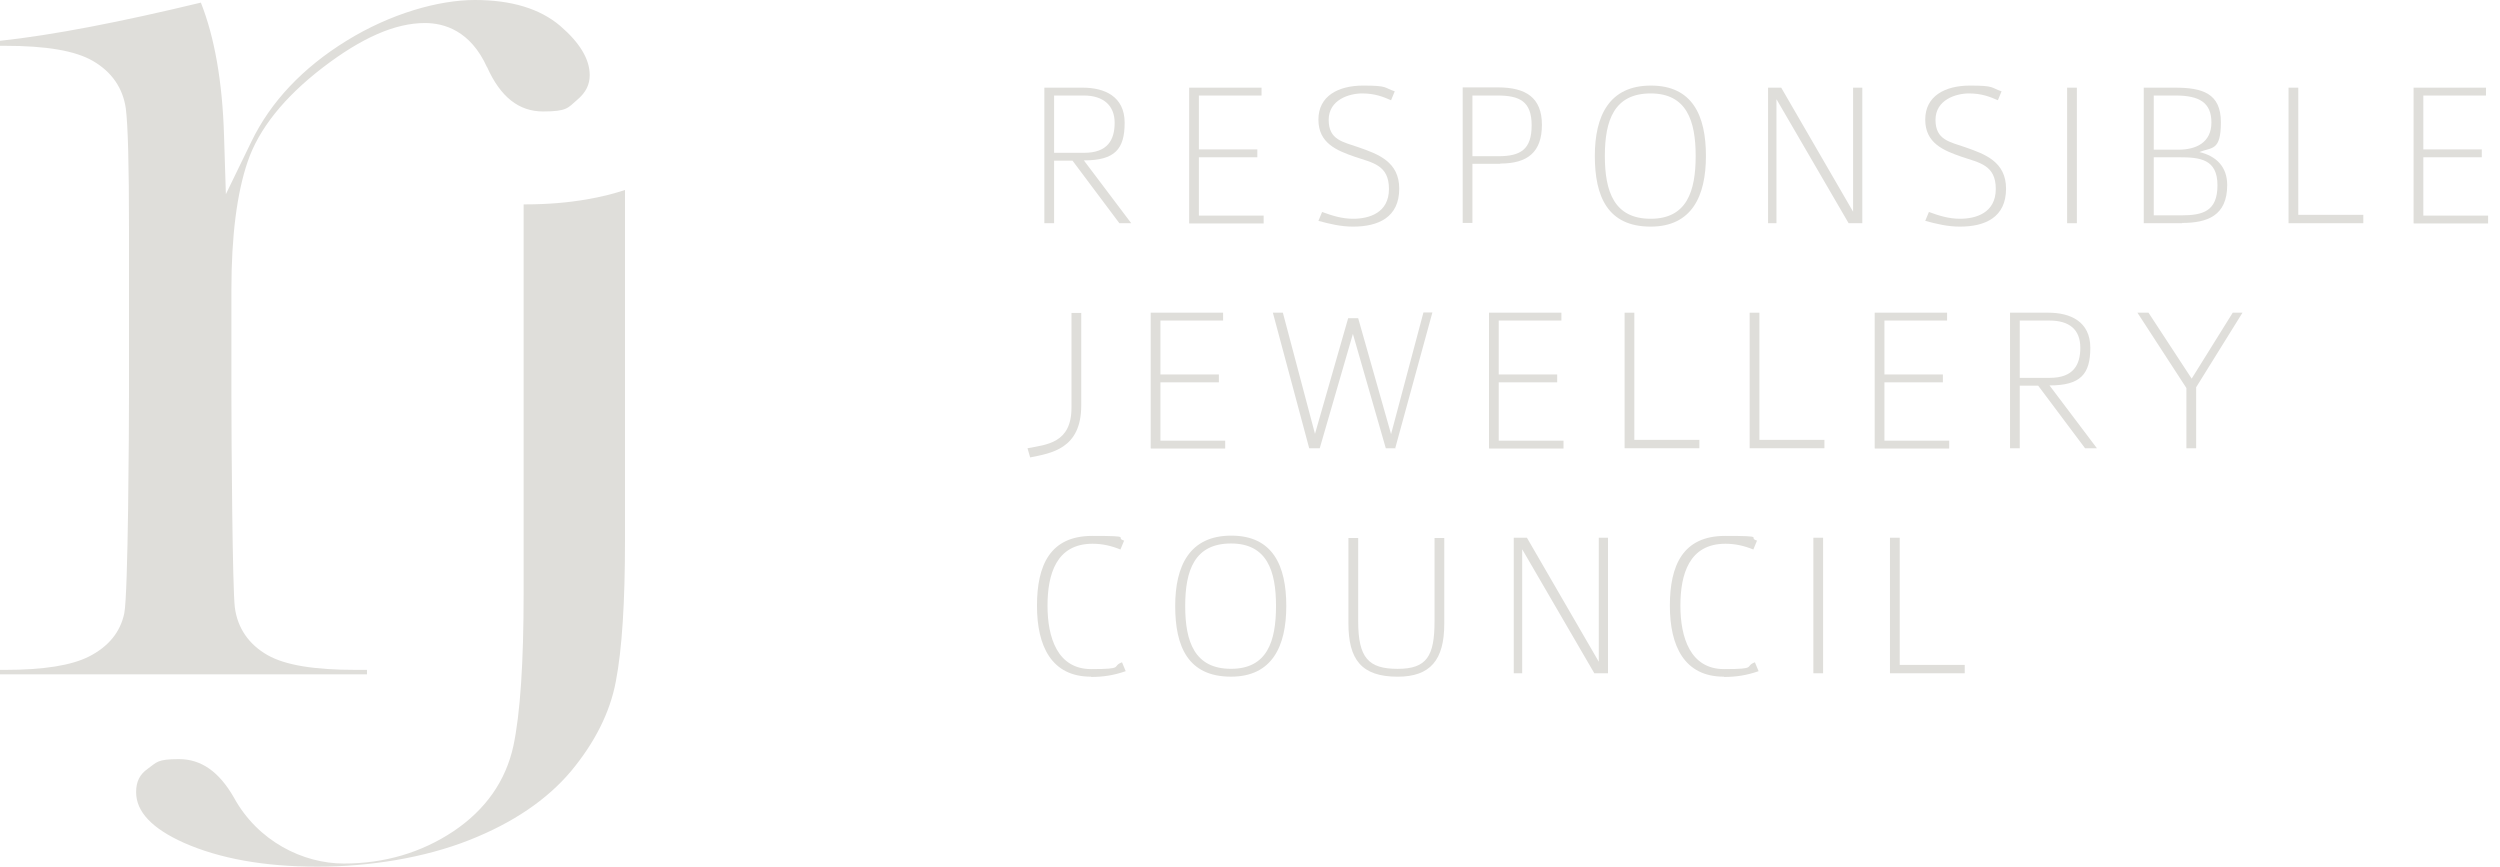 <svg xmlns="http://www.w3.org/2000/svg" fill="none" viewBox="0 0 150 52" height="52" width="150">
<path fill="#DFDEDA" d="M29.222 4.019C30.028 5.825 31.134 6.688 32.587 6.688C34.04 6.688 34.072 6.468 34.624 5.997C35.146 5.558 35.383 5.087 35.383 4.506C35.383 3.548 34.782 2.559 33.613 1.554C32.397 0.518 30.675 0 28.496 0C26.316 0 23.425 0.816 20.787 2.449C18.165 4.066 16.238 6.107 15.085 8.494L13.553 11.65L13.442 8.148C13.347 4.914 12.874 2.229 12.052 0.157C7.234 1.319 3.191 2.104 0 2.449V2.748H0.284C2.796 2.748 4.518 3.046 5.576 3.658C6.713 4.318 7.377 5.291 7.55 6.516C7.677 7.52 7.74 9.891 7.74 13.738V23.66C7.74 25.591 7.693 35.671 7.456 36.801C7.219 37.932 6.508 38.795 5.339 39.392C4.281 39.926 2.622 40.193 0.284 40.193H0V40.459H22.019V40.193H21.356C18.844 40.193 17.123 39.91 16.064 39.313C14.927 38.67 14.248 37.681 14.09 36.44C13.948 35.31 13.884 26.549 13.884 23.66V17.396C13.884 14.162 14.216 11.571 14.864 9.687C15.527 7.74 17.044 5.84 19.35 4.066C21.703 2.261 23.709 1.382 25.494 1.382C26.648 1.382 28.227 1.837 29.222 4.035V4.019Z"></path>
<path fill="#DFDEDA" d="M31.418 35.593C31.418 39.754 31.213 42.831 30.802 44.762C30.344 46.85 29.144 48.578 27.201 49.881C25.29 51.152 23.078 51.812 20.63 51.812C18.181 51.812 15.465 50.477 14.027 47.84C13.143 46.301 12.069 45.547 10.742 45.547C9.415 45.547 9.415 45.736 8.862 46.128C8.388 46.458 8.167 46.898 8.167 47.526C8.167 48.703 9.115 49.708 11.042 50.572C13.174 51.514 15.86 52 19.035 52C22.209 52 25.463 51.466 28.133 50.414C30.771 49.378 32.824 47.981 34.262 46.27C35.683 44.558 36.599 42.753 36.947 40.9C37.326 38.953 37.5 36.096 37.5 32.422V11.399C36.315 11.792 34.341 12.263 31.513 12.263C28.686 12.263 31.45 12.263 31.418 12.263V35.609V35.593Z"></path>
<path fill="#DFDEDA" d="M67.163 13.393L64.351 9.64H63.246V13.393H62.661V5.26H64.967C66.263 5.26 67.479 5.778 67.479 7.364C67.479 8.949 66.894 9.624 65.031 9.624L67.874 13.393H67.163ZM65.031 5.731H63.246V9.169H65.046C66.468 9.169 66.879 8.384 66.879 7.364C66.879 6.343 66.215 5.731 65.031 5.731Z"></path>
<path fill="#DFDEDA" d="M71.349 13.393V5.26H75.692V5.731H71.933V8.965H75.44V9.436H71.933V12.937H75.819V13.408H71.364L71.349 13.393Z"></path>
<path fill="#DFDEDA" d="M81.174 13.597C80.463 13.597 79.799 13.44 79.105 13.252L79.326 12.718C79.926 12.938 80.51 13.126 81.189 13.126C82.137 13.126 83.338 12.781 83.338 11.336C83.338 9.892 82.343 9.766 81.284 9.405C80.194 9.028 79.105 8.589 79.105 7.176C79.105 5.763 80.289 5.135 81.79 5.135C83.29 5.135 83.022 5.26 83.685 5.48L83.464 6.014C82.99 5.81 82.501 5.606 81.727 5.606C80.953 5.606 79.721 5.983 79.721 7.191C79.721 8.4 80.573 8.51 81.521 8.84C82.69 9.248 83.954 9.704 83.954 11.321C83.954 13.048 82.69 13.597 81.189 13.597H81.174Z"></path>
<path fill="#DFDEDA" d="M90.019 9.829H88.345V13.377H87.761V5.244H89.877C91.552 5.244 92.515 5.856 92.515 7.489C92.515 9.122 91.662 9.813 90.019 9.813V9.829ZM89.846 5.731H88.345V9.373H89.909C91.236 9.373 91.899 8.965 91.899 7.521C91.899 6.076 91.173 5.731 89.846 5.731Z"></path>
<path fill="#DFDEDA" d="M99.039 13.597C96.449 13.597 95.69 11.776 95.69 9.358C95.69 6.94 96.559 5.135 99.055 5.135C101.551 5.135 102.356 6.94 102.356 9.358C102.356 11.776 101.503 13.597 99.039 13.597ZM99.039 5.606C96.859 5.606 96.291 7.207 96.291 9.358C96.291 11.509 96.859 13.126 99.039 13.126C101.219 13.126 101.74 11.462 101.74 9.358C101.74 7.254 101.203 5.606 99.039 5.606Z"></path>
<path fill="#DFDEDA" d="M110.917 13.393L106.588 5.951V13.393H106.083V5.26H106.873L111.185 12.702V5.26H111.738V13.393H110.932H110.917Z"></path>
<path fill="#DFDEDA" d="M117.583 13.597C116.872 13.597 116.209 13.44 115.514 13.252L115.735 12.718C116.335 12.938 116.919 13.126 117.599 13.126C118.546 13.126 119.747 12.781 119.747 11.336C119.747 9.892 118.752 9.766 117.693 9.405C116.604 9.028 115.514 8.589 115.514 7.176C115.514 5.763 116.698 5.135 118.199 5.135C119.7 5.135 119.431 5.26 120.094 5.48L119.873 6.014C119.399 5.81 118.91 5.606 118.136 5.606C117.362 5.606 116.13 5.983 116.13 7.191C116.13 8.4 116.983 8.51 117.93 8.84C119.099 9.248 120.363 9.704 120.363 11.321C120.363 13.048 119.099 13.597 117.599 13.597H117.583Z"></path>
<path fill="#DFDEDA" d="M124.027 13.393V5.26H124.612V13.393H124.027Z"></path>
<path fill="#DFDEDA" d="M130.931 13.393H128.625V5.26H130.505C132.132 5.26 133.253 5.589 133.253 7.332C133.253 9.075 132.716 8.824 131.958 9.122C132.969 9.358 133.632 10.001 133.632 11.1C133.632 12.953 132.432 13.377 130.915 13.377L130.931 13.393ZM130.52 5.731H129.225V8.981H130.71C131.784 8.981 132.685 8.541 132.685 7.348C132.685 6.155 131.958 5.731 130.536 5.731H130.52ZM130.726 9.436H129.225V12.921H130.868C132.163 12.921 133.048 12.686 133.048 11.116C133.048 9.546 132.005 9.436 130.742 9.436H130.726Z"></path>
<path fill="#DFDEDA" d="M137.312 13.393V5.26H137.897V12.89H141.799V13.393H137.312Z"></path>
<path fill="#DFDEDA" d="M144.815 13.393V5.26H149.159V5.731H145.4V8.965H148.907V9.436H145.4V12.937H149.286V13.408H144.831L144.815 13.393Z"></path>
<path fill="#DFDEDA" d="M61.809 27.445L61.651 26.895C62.789 26.675 64.289 26.597 64.289 24.462V18.778H64.874V24.336C64.874 26.942 63.057 27.194 61.809 27.445Z"></path>
<path fill="#DFDEDA" d="M69.042 26.894V18.762H73.386V19.233H69.626V22.467H73.133V22.938H69.626V26.439H73.512V26.91H69.058L69.042 26.894Z"></path>
<path fill="#DFDEDA" d="M83.749 26.895H83.148L81.174 20.034L79.184 26.895H78.552L76.372 18.762H76.972L78.899 26.031L80.89 19.091H81.49L83.464 26.047L85.407 18.746H85.944L83.717 26.879L83.749 26.895Z"></path>
<path fill="#DFDEDA" d="M89.34 26.894V18.762H93.684V19.233H89.924V22.467H93.431V22.938H89.924V26.439H93.81V26.91H89.356L89.34 26.894Z"></path>
<path fill="#DFDEDA" d="M97.476 26.894V18.762H98.06V26.392H101.962V26.894H97.476Z"></path>
<path fill="#DFDEDA" d="M104.979 26.894V18.762H105.564V26.392H109.465V26.894H104.979Z"></path>
<path fill="#DFDEDA" d="M112.481 26.894V18.762H116.825V19.233H113.066V22.467H116.573V22.938H113.066V26.439H116.952V26.91H112.497L112.481 26.894Z"></path>
<path fill="#DFDEDA" d="M125.103 26.894L122.292 23.142H121.186V26.894H120.602V18.762H122.908C124.203 18.762 125.419 19.28 125.419 20.866C125.419 22.451 124.835 23.126 122.971 23.126L125.814 26.894H125.103ZM122.971 19.233H121.186V22.671H122.987C124.408 22.671 124.819 21.886 124.819 20.866C124.819 19.767 124.156 19.233 122.971 19.233Z"></path>
<path fill="#DFDEDA" d="M131.769 23.236V26.894H131.184V23.283L128.246 18.762H128.91L131.5 22.718L133.964 18.762H134.549L131.769 23.236Z"></path>
<path fill="#DFDEDA" d="M65.457 40.601C63.087 40.601 62.219 38.764 62.219 36.346C62.219 33.928 62.993 32.154 65.536 32.154C68.079 32.154 66.831 32.248 67.447 32.437L67.226 32.971C66.689 32.751 66.152 32.625 65.552 32.625C63.372 32.625 62.851 34.462 62.851 36.346C62.851 38.23 63.435 40.146 65.473 40.146C67.51 40.146 66.657 39.989 67.321 39.737L67.542 40.271C66.815 40.523 66.183 40.617 65.473 40.617L65.457 40.601Z"></path>
<path fill="#DFDEDA" d="M73.86 40.6C71.27 40.6 70.512 38.779 70.512 36.361C70.512 33.943 71.38 32.138 73.876 32.138C76.372 32.138 77.177 33.943 77.177 36.361C77.177 38.779 76.325 40.6 73.86 40.6ZM73.86 32.609C71.681 32.609 71.112 34.21 71.112 36.361C71.112 38.512 71.681 40.129 73.86 40.129C76.04 40.129 76.561 38.465 76.561 36.361C76.561 34.257 76.024 32.609 73.86 32.609Z"></path>
<path fill="#DFDEDA" d="M83.86 40.602C81.68 40.602 80.906 39.566 80.906 37.4V32.281H81.491V37.274C81.491 39.472 82.107 40.131 83.86 40.131C85.613 40.131 86.072 39.362 86.072 37.274V32.281H86.656V37.431C86.656 39.598 85.819 40.602 83.86 40.602Z"></path>
<path fill="#DFDEDA" d="M95.659 40.396L91.331 32.955V40.396H90.825V32.264H91.615L95.927 39.706V32.264H96.48V40.396H95.674H95.659Z"></path>
<path fill="#DFDEDA" d="M103.431 40.601C101.061 40.601 100.192 38.764 100.192 36.346C100.192 33.928 100.966 32.154 103.509 32.154C106.053 32.154 104.805 32.248 105.421 32.437L105.2 32.971C104.663 32.751 104.126 32.625 103.525 32.625C101.345 32.625 100.824 34.462 100.824 36.346C100.824 38.23 101.409 40.146 103.446 40.146C105.484 40.146 104.631 39.989 105.294 39.737L105.516 40.271C104.789 40.523 104.157 40.617 103.446 40.617L103.431 40.601Z"></path>
<path fill="#DFDEDA" d="M108.802 40.396V32.264H109.386V40.396H108.802Z"></path>
<path fill="#DFDEDA" d="M113.398 40.396V32.264H113.983V39.894H117.884V40.396H113.398Z"></path>
</svg>
